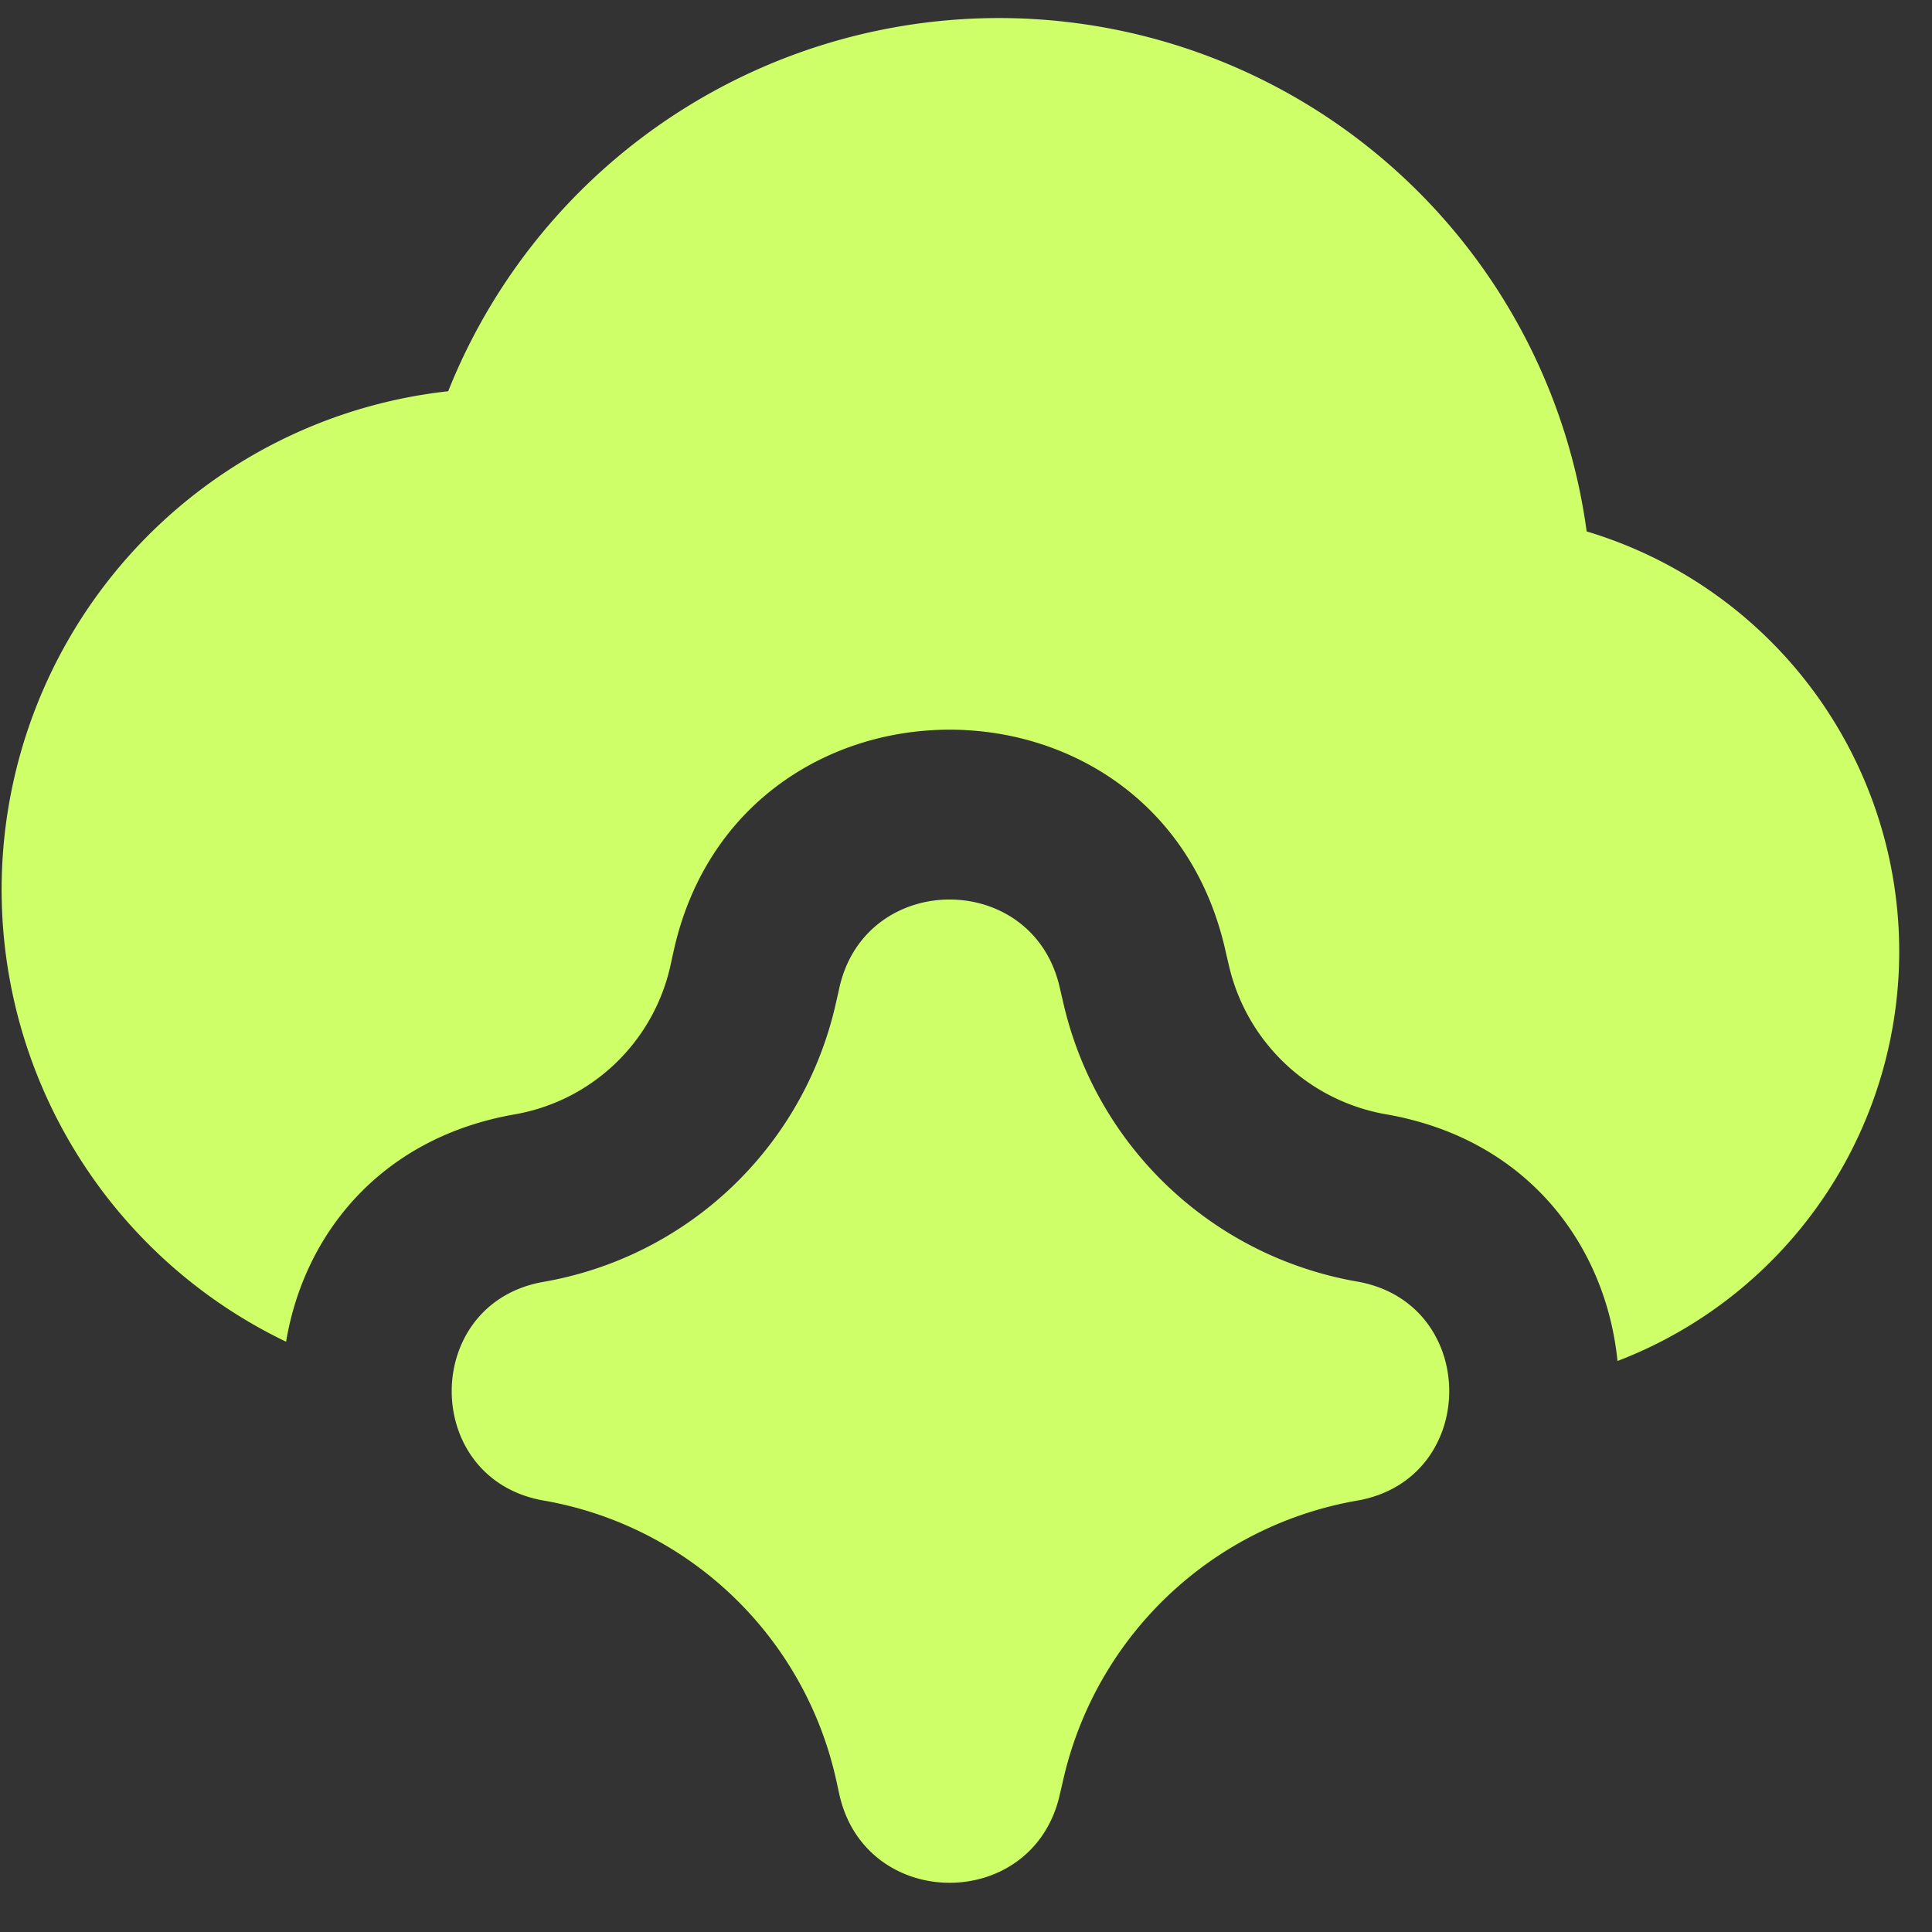 <svg xmlns="http://www.w3.org/2000/svg" width="47" height="47" fill="none"><rect width="100%" height="100%" fill="#333333" stroke="none"/><g clip-path="url(#a)"><path fill="#CFFF68" fill-rule="evenodd" d="M26.038.544a14.427 14.427 0 0 0-15.135 8.974A12.198 12.198 0 0 0 6.96 32.64c.432-2.6 2.285-4.958 5.558-5.53a4.71 4.71 0 0 0 3.789-3.606l.076-.347c1.569-7.177 11.792-7.22 13.423-.056l.033.145.06.255a4.763 4.763 0 0 0 3.821 3.607c3.472.604 5.351 3.223 5.629 6.001a10.668 10.668 0 0 0-.75-20.181A14.428 14.428 0 0 0 26.038.544zm-5.622 23.5c.628-2.87 4.713-2.886 5.364-.022l.033.142.066.284a8.895 8.895 0 0 0 7.134 6.728c2.99.522 2.99 4.812 0 5.33a8.895 8.895 0 0 0-7.147 6.788l-.086.37c-.65 2.864-4.736 2.847-5.364-.023l-.07-.32a8.84 8.84 0 0 0-7.12-6.817c-2.983-.519-2.983-4.803 0-5.321a8.839 8.839 0 0 0 7.11-6.785l.054-.234.026-.12z" clip-rule="evenodd"/></g><defs><clipPath id="a"><path fill="#fff" d="M0 0h46.242v46.242H0z"/></clipPath></defs></svg>